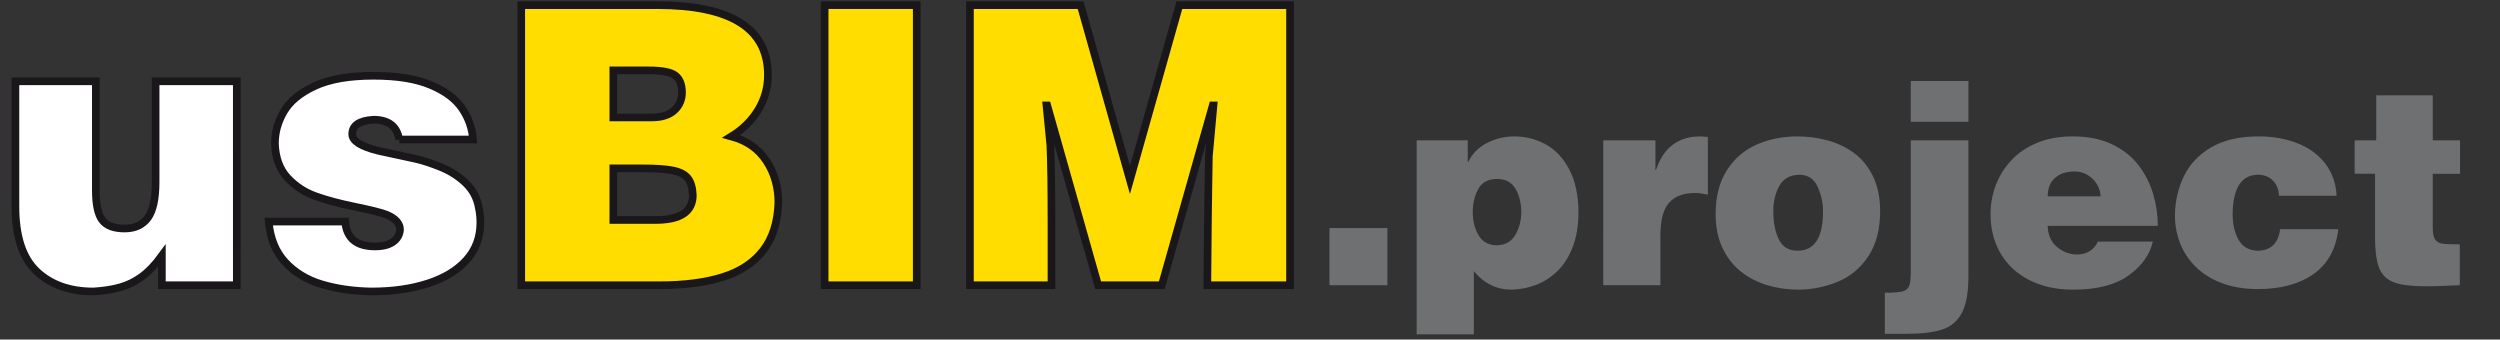 <svg xmlns="http://www.w3.org/2000/svg" xmlns:xlink="http://www.w3.org/1999/xlink" id="Livello_1" x="0px" y="0px" width="243px" height="33px" viewBox="0 0 243 33" xml:space="preserve"><rect x="0" y="0" width="243" height="33" fill="#333333" stroke="none"/><g>	<path fill="#FFFFFF" stroke="#1A171B" stroke-width="0.745" d="M23.017,27.723h-7.283v-2.867  c-0.652,0.893-1.309,1.578-1.973,2.057c-0.664,0.48-1.366,0.82-2.107,1.023c-0.741,0.203-1.596,0.336-2.567,0.396  c-2.299,0-4.138-0.65-5.518-1.95c-1.38-1.3-2.07-3.405-2.07-6.319V7.902h7.817v10.612c0,1.364,0.206,2.321,0.618,2.872  c0.412,0.55,1.137,0.825,2.176,0.825c1.001,0,1.754-0.346,2.259-1.038c0.503-0.69,0.756-1.856,0.756-3.497V7.902h7.891  L23.017,27.723L23.017,27.723z"></path>	<path fill="#FFFFFF" stroke="#1A171B" stroke-width="0.745" d="M38.799,13.563c-0.203-1.284-1.033-1.926-2.489-1.926  c-1.383,0.08-2.075,0.547-2.075,1.401c0,0.664,0.854,1.206,2.563,1.624c1.659,0.35,2.854,0.607,3.586,0.775  c0.731,0.165,1.563,0.438,2.494,0.818c0.931,0.384,1.734,0.901,2.411,1.556c0.676,0.653,1.094,1.457,1.254,2.4  c0.098,0.438,0.147,0.916,0.147,1.438c0,1.412-0.449,2.623-1.346,3.623c-0.897,1.002-2.148,1.762-3.752,2.28  c-1.604,0.521-3.438,0.78-5.503,0.78c-1.771-0.03-3.375-0.264-4.817-0.695c-1.441-0.432-2.626-1.15-3.554-2.154  c-0.928-1.004-1.463-2.318-1.604-3.944h7.439c0.123,1.61,1.091,2.414,2.904,2.414c0.737,0,1.317-0.146,1.738-0.437  c0.42-0.293,0.649-0.688,0.687-1.186c0-0.616-0.442-1.105-1.327-1.469c-0.504-0.195-1.519-0.45-3.042-0.762  c-1.525-0.311-2.813-0.654-3.868-1.037c-1.054-0.381-1.958-0.979-2.714-1.797c-0.756-0.82-1.159-1.927-1.208-3.323  c0-1.082,0.292-2.12,0.875-3.113c0.584-0.993,1.59-1.818,3.02-2.477c1.428-0.658,3.326-0.987,5.692-0.987  c2.28,0,4.126,0.296,5.54,0.89c1.414,0.592,2.435,1.353,3.065,2.281c0.63,0.928,0.985,1.936,1.065,3.023h-7.181V13.563z"></path>	<path fill="#FFDD00" stroke="#1A171B" stroke-width="0.745" d="M50.664,0.5h13.22c7.172,0,10.758,2.266,10.758,6.796  c0,1.223-0.317,2.354-0.95,3.393c-0.634,1.039-1.502,1.897-2.602,2.573c1.488,0.399,2.622,1.188,3.4,2.369  c0.778,1.18,1.167,2.532,1.167,4.057c-0.061,1.912-0.553,3.463-1.475,4.653c-0.922,1.192-2.229,2.056-3.918,2.586  c-1.69,0.531-3.743,0.798-6.158,0.798H50.664V0.5z M59.615,6.842v4.573h3.729c0.957,0,1.688-0.229,2.191-0.687  S66.29,9.69,66.29,8.99c0-0.761-0.215-1.31-0.645-1.646c-0.43-0.334-1.298-0.502-2.605-0.502H59.615z M59.615,16.365v5.016h4.107  c2.413,0,3.619-0.804,3.619-2.41c-0.03-0.729-0.19-1.277-0.479-1.642c-0.289-0.367-0.772-0.617-1.45-0.757  c-0.679-0.139-1.681-0.207-3.007-0.207H59.615z"></path>	<path fill="#FFDD00" stroke="#1A171B" stroke-width="0.745" d="M80.155,0.5h8.952v27.225h-8.952V0.5z"></path>	<path fill="#FFDD00" stroke="#1A171B" stroke-width="0.745" d="M105.037,0.5l4.794,16.992L114.634,0.5h10.759v27.225h-8.04  c0.011-1.414,0.023-2.783,0.037-4.107c0.012-1.323,0.021-2.25,0.027-2.778s0.019-1.419,0.037-2.669  c0.018-1.252,0.033-2.245,0.046-2.983l0.451-4.941h-0.074l-4.95,17.479h-6.187l-4.949-17.479h-0.074l0.377,3.844  c0.074,1.666,0.111,4.198,0.111,7.598v6.037h-7.928V0.5H105.037z"></path>	<path fill="#6F7072" d="M129.225,22.169h5.631v5.556h-5.631V22.169z"></path>	<path fill="#6F7072" d="M137.699,32.5V13.64h4.965v2.088h0.053c0.407-0.82,1.023-1.438,1.852-1.85  c0.828-0.413,1.695-0.619,2.604-0.619c1.11,0,2.135,0.259,3.076,0.776c0.941,0.517,1.702,1.327,2.281,2.43  c0.582,1.103,0.881,2.476,0.898,4.117c0,1.336-0.191,2.489-0.574,3.461c-0.381,0.974-0.889,1.758-1.521,2.354  c-0.635,0.601-1.325,1.037-2.074,1.311c-0.749,0.275-1.525,0.425-2.328,0.445c-1.467,0-2.691-0.6-3.675-1.799v6.144L137.699,32.5  L137.699,32.5z M145.508,23.839c0.79-0.015,1.381-0.345,1.775-0.993c0.393-0.65,0.589-1.421,0.589-2.313  c-0.029-0.904-0.233-1.653-0.608-2.25c-0.375-0.594-0.959-0.889-1.756-0.889c-0.855,0-1.464,0.324-1.82,0.976  c-0.357,0.651-0.537,1.389-0.537,2.217c0,0.883,0.189,1.646,0.57,2.288C144.1,23.518,144.695,23.839,145.508,23.839z"></path>	<path fill="#6F7072" d="M155.837,13.64h5.071v2.87h0.053c0.732-2.167,2.165-3.25,4.296-3.25c0.104,0,0.251,0.009,0.438,0.026  c0.188,0.018,0.289,0.026,0.308,0.026v5.616c-0.466-0.111-0.885-0.166-1.258-0.166c-1.122,0-1.96,0.317-2.519,0.951  c-0.558,0.633-0.836,1.693-0.836,3.184v4.826h-5.555L155.837,13.64L155.837,13.64z"></path>	<path fill="#6F7072" d="M174.729,13.26c0.975,0,1.928,0.124,2.859,0.37c0.932,0.247,1.785,0.646,2.563,1.198  c0.773,0.553,1.398,1.302,1.873,2.248c0.474,0.945,0.715,2.08,0.729,3.402c0,1.776-0.373,3.238-1.12,4.383s-1.72,1.974-2.917,2.488  c-1.199,0.516-2.494,0.784-3.881,0.807c-1.076,0-2.098-0.147-3.066-0.438c-0.969-0.293-1.828-0.741-2.58-1.343  c-0.75-0.604-1.345-1.372-1.778-2.307c-0.437-0.936-0.652-2.023-0.652-3.269c0-1.688,0.363-3.104,1.085-4.237  c0.723-1.137,1.688-1.971,2.893-2.503C171.939,13.526,173.27,13.26,174.729,13.26z M174.887,16.986  c-0.919,0.022-1.566,0.391-1.949,1.104c-0.383,0.712-0.574,1.525-0.574,2.439c0,1.086,0.181,1.998,0.537,2.736  c0.358,0.734,0.97,1.104,1.828,1.104c1.646,0,2.469-1.281,2.469-3.841c0-0.827-0.176-1.623-0.533-2.393  C176.309,17.371,175.715,16.986,174.887,16.986z"></path>	<path fill="#6F7072" d="M185.725,13.64h5.607v13.201c0,1.554-0.208,2.733-0.624,3.542c-0.418,0.809-1.054,1.354-1.905,1.639  c-0.855,0.283-2.033,0.426-3.535,0.426h-2.063v-3.996c0.79,0,1.354-0.041,1.686-0.121c0.336-0.08,0.559-0.256,0.67-0.521  c0.11-0.267,0.166-0.717,0.166-1.349V13.64H185.725z M185.725,7.87h5.607v3.969h-5.607V7.87z"></path>	<path fill="#6F7072" d="M203.916,23.486h5.338c-0.287,1.27-1.07,2.365-2.352,3.287c-1.279,0.922-3.078,1.383-5.396,1.383  c-1.604,0-3.012-0.307-4.229-0.918s-2.153-1.477-2.812-2.59c-0.655-1.115-0.985-2.397-0.985-3.849c0-0.957,0.17-1.887,0.508-2.791  c0.338-0.903,0.844-1.714,1.515-2.43c0.67-0.717,1.506-1.282,2.511-1.698c1.006-0.415,2.148-0.622,3.432-0.622  c1.498,0,2.785,0.259,3.859,0.776c1.074,0.517,1.936,1.201,2.576,2.05c0.646,0.851,1.116,1.778,1.413,2.789  c0.297,1.007,0.444,2.032,0.444,3.078h-10.703c0.027,0.868,0.316,1.543,0.869,2.022c0.552,0.48,1.191,0.736,1.921,0.768  C202.816,24.745,203.514,24.324,203.916,23.486z M199.035,19.085h5.148c-0.053-0.712-0.328-1.293-0.826-1.742  c-0.496-0.45-1.063-0.676-1.694-0.676c-0.821,0-1.464,0.213-1.931,0.64C199.27,17.732,199.035,18.324,199.035,19.085z"></path>	<path fill="#6F7072" d="M221.516,19.025c-0.024-0.619-0.224-1.114-0.597-1.483c-0.369-0.368-0.851-0.556-1.438-0.556  c-1.594,0-2.418,1.254-2.472,3.759c0,1.054,0.202,1.921,0.604,2.603c0.4,0.682,1.041,1.022,1.919,1.022  c1.223-0.054,1.922-0.749,2.096-2.089h5.659c-0.236,1.945-1.046,3.402-2.43,4.369c-1.387,0.965-3.178,1.447-5.379,1.447  c-1.326,0-2.502-0.193-3.523-0.58s-1.87-0.918-2.548-1.596c-0.679-0.678-1.181-1.445-1.511-2.307  c-0.33-0.859-0.494-1.762-0.494-2.705c0.022-1.35,0.311-2.604,0.861-3.764c0.553-1.158,1.436-2.098,2.648-2.813  c1.215-0.716,2.754-1.074,4.619-1.074c1.396,0,2.656,0.221,3.777,0.664c1.123,0.442,2.021,1.097,2.695,1.962  c0.676,0.867,1.047,1.914,1.117,3.139h-5.605V19.025z"></path>	<path fill="#6F7072" d="M228.873,13.64h2.096V9.265h5.495v4.375h2.653v3.25h-2.653v5.23c0,0.545,0.073,0.93,0.22,1.152  c0.147,0.222,0.385,0.357,0.711,0.408c0.326,0.049,0.895,0.074,1.697,0.074v3.967c0.012,0-0.41,0.018-1.265,0.053  s-1.472,0.054-1.847,0.054c-1.086,0-1.949-0.063-2.588-0.187c-0.639-0.125-1.146-0.355-1.518-0.691  c-0.375-0.336-0.637-0.815-0.79-1.44c-0.151-0.622-0.229-1.459-0.229-2.507v-6.113h-1.982V13.64L228.873,13.64z"></path></g></svg>